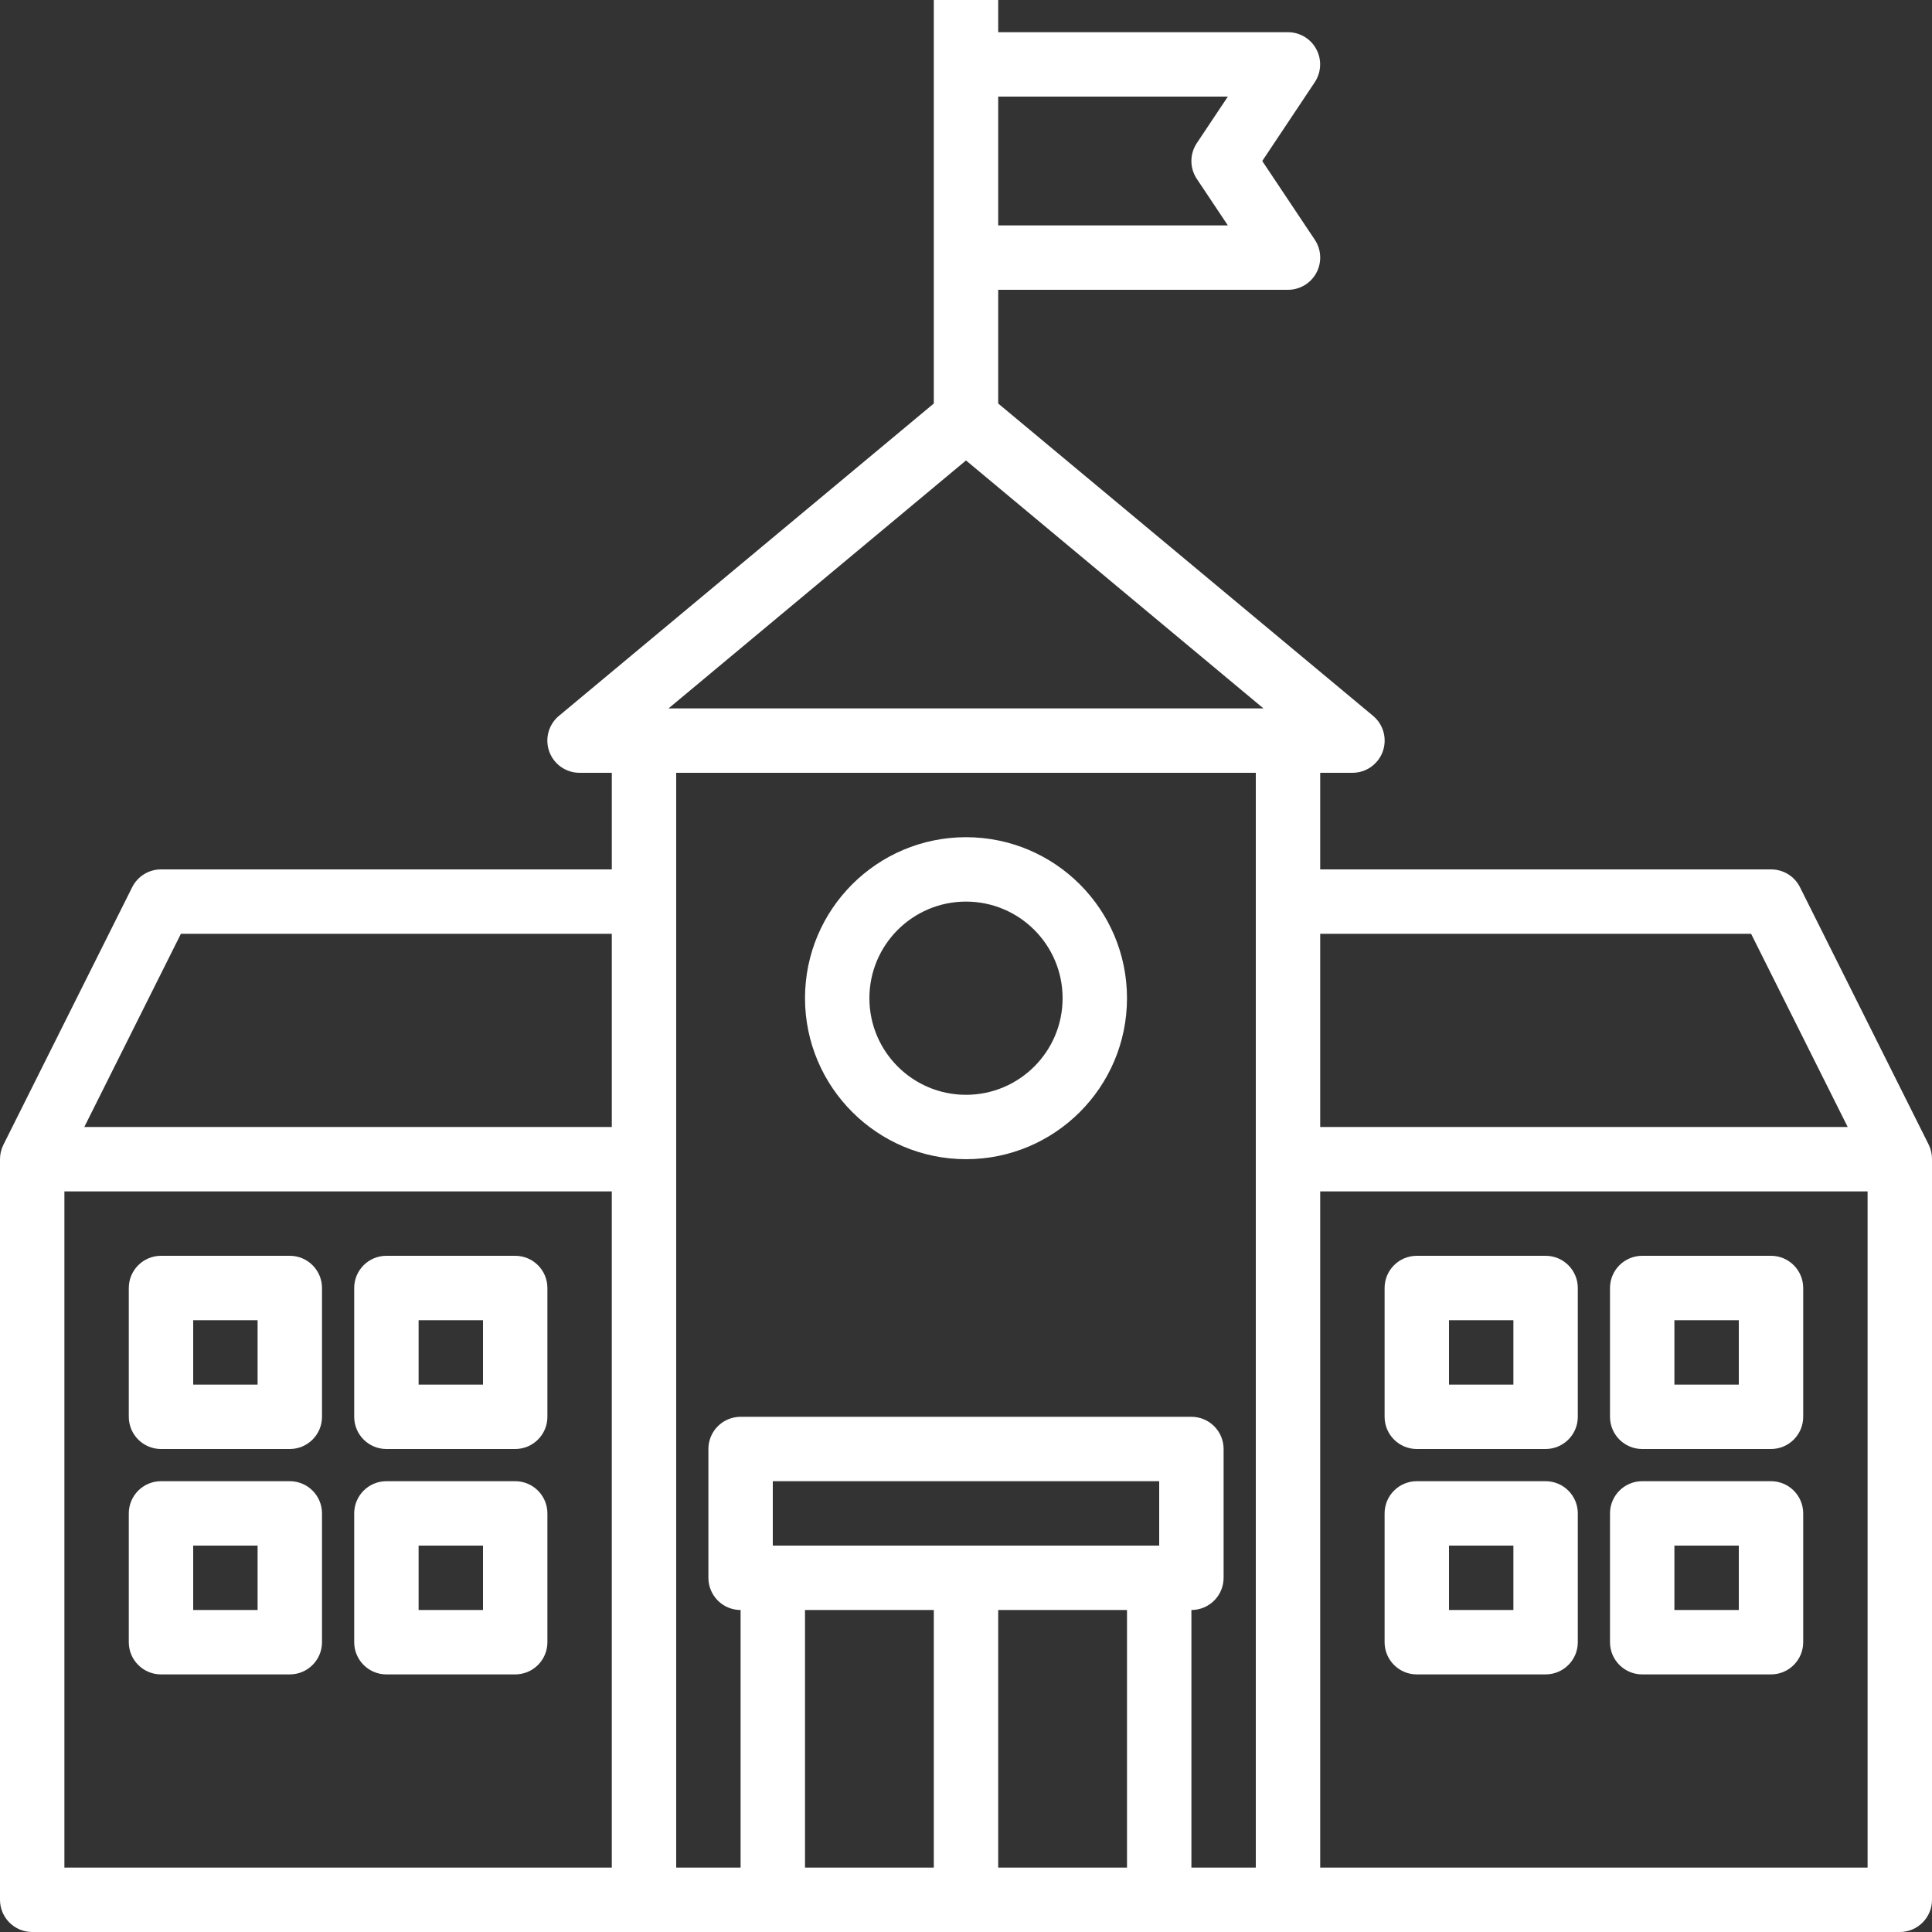 <?xml version="1.0" encoding="utf-8"?>
<!-- Generator: Adobe Illustrator 16.0.0, SVG Export Plug-In . SVG Version: 6.00 Build 0)  -->
<!DOCTYPE svg PUBLIC "-//W3C//DTD SVG 1.1//EN" "http://www.w3.org/Graphics/SVG/1.1/DTD/svg11.dtd">
<svg version="1.1" id="Calque_1" xmlns="http://www.w3.org/2000/svg" xmlns:xlink="http://www.w3.org/1999/xlink" x="0px" y="0px"
	 width="480px" height="480px" viewBox="0 0 480 480" enable-background="new 0 0 480 480" xml:space="preserve">
<rect x="0" y="0" width="480" height="480" fill="#333333" stroke="none"/>
<path fill="#FFFFFF" d="M384,312h-32c-4.418,0-8,3.582-8,8v32c0,4.418,3.582,8,8,8h32c4.418,0,8-3.582,8-8v-32
	C392,315.582,388.418,312,384,312z M376,344h-16v-16h16V344z"/>
<path fill="#FFFFFF" d="M440,312h-32c-4.418,0-8,3.582-8,8v32c0,4.418,3.582,8,8,8h32c4.418,0,8-3.582,8-8v-32
	C448,315.582,444.418,312,440,312z M432,344h-16v-16h16V344z"/>
<path fill="#FFFFFF" d="M384,368h-32c-4.418,0-8,3.582-8,8v32c0,4.418,3.582,8,8,8h32c4.418,0,8-3.582,8-8v-32
	C392,371.582,388.418,368,384,368z M376,400h-16v-16h16V400z"/>
<path fill="#FFFFFF" d="M440,368h-32c-4.418,0-8,3.582-8,8v32c0,4.418,3.582,8,8,8h32c4.418,0,8-3.582,8-8v-32
	C448,371.582,444.418,368,440,368z M432,400h-16v-16h16V400z"/>
<path fill="#FFFFFF" d="M479.199,284.426l-32-64c-1.359-2.727-4.152-4.441-7.199-4.426H328v-24h8
	c3.371,0.008,6.387-2.105,7.535-5.273c1.148-3.172,0.188-6.723-2.406-8.879L248,100.25V72h72c2.949,0,5.664-1.625,7.055-4.227
	s1.238-5.758-0.398-8.215L313.602,40l13.039-19.559c1.637-2.453,1.789-5.605,0.402-8.207S322.949,8.004,320,8h-72V0h-16v100.25
	l-93.129,77.598c-2.594,2.156-3.555,5.707-2.406,8.879c1.148,3.168,4.164,5.281,7.535,5.273h8v24H40
	c-3.031,0-5.805,1.711-7.16,4.426l-32,64C0.285,285.535,0,286.758,0,288v184c0,4.418,3.582,8,8,8h464c4.418,0,8-3.582,8-8V288
	C480.012,286.762,479.738,285.539,479.199,284.426z M435.055,232l24,48H328v-48H435.055z M305.055,24l-7.711,11.559
	c-1.793,2.691-1.793,6.191,0,8.883L305.055,56H248V24H305.055z M240,114.398L313.902,176H166.098L240,114.398z M44.945,232H152v48
	H20.945L44.945,232z M16,296h136v168H16V296z M288,384h-96v-16h96V384z M200,400h32v64h-32V400z M248,464v-64h32v64H248z M312,464
	h-16v-64c4.418,0,8-3.582,8-8v-32c0-4.418-3.582-8-8-8H184c-4.418,0-8,3.582-8,8v32c0,4.418,3.582,8,8,8v64h-16V192h144V464z
	 M328,464V296h136v168H328z"/>
<path fill="#FFFFFF" d="M128,312H96c-4.418,0-8,3.582-8,8v32c0,4.418,3.582,8,8,8h32c4.418,0,8-3.582,8-8v-32
	C136,315.582,132.418,312,128,312z M120,344h-16v-16h16V344z"/>
<path fill="#FFFFFF" d="M72,312H40c-4.418,0-8,3.582-8,8v32c0,4.418,3.582,8,8,8h32c4.418,0,8-3.582,8-8v-32
	C80,315.582,76.418,312,72,312z M64,344H48v-16h16V344z"/>
<path fill="#FFFFFF" d="M128,368H96c-4.418,0-8,3.582-8,8v32c0,4.418,3.582,8,8,8h32c4.418,0,8-3.582,8-8v-32
	C136,371.582,132.418,368,128,368z M120,400h-16v-16h16V400z"/>
<path fill="#FFFFFF" d="M72,368H40c-4.418,0-8,3.582-8,8v32c0,4.418,3.582,8,8,8h32c4.418,0,8-3.582,8-8v-32
	C80,371.582,76.418,368,72,368z M64,400H48v-16h16V400z"/>
<path fill="#FFFFFF" d="M240,288c22.09,0,40-17.91,40-40s-17.91-40-40-40s-40,17.91-40,40C200.027,270.082,217.918,287.973,240,288z
	 M240,224c13.254,0,24,10.746,24,24s-10.746,24-24,24s-24-10.746-24-24S226.746,224,240,224z"/>
</svg>
